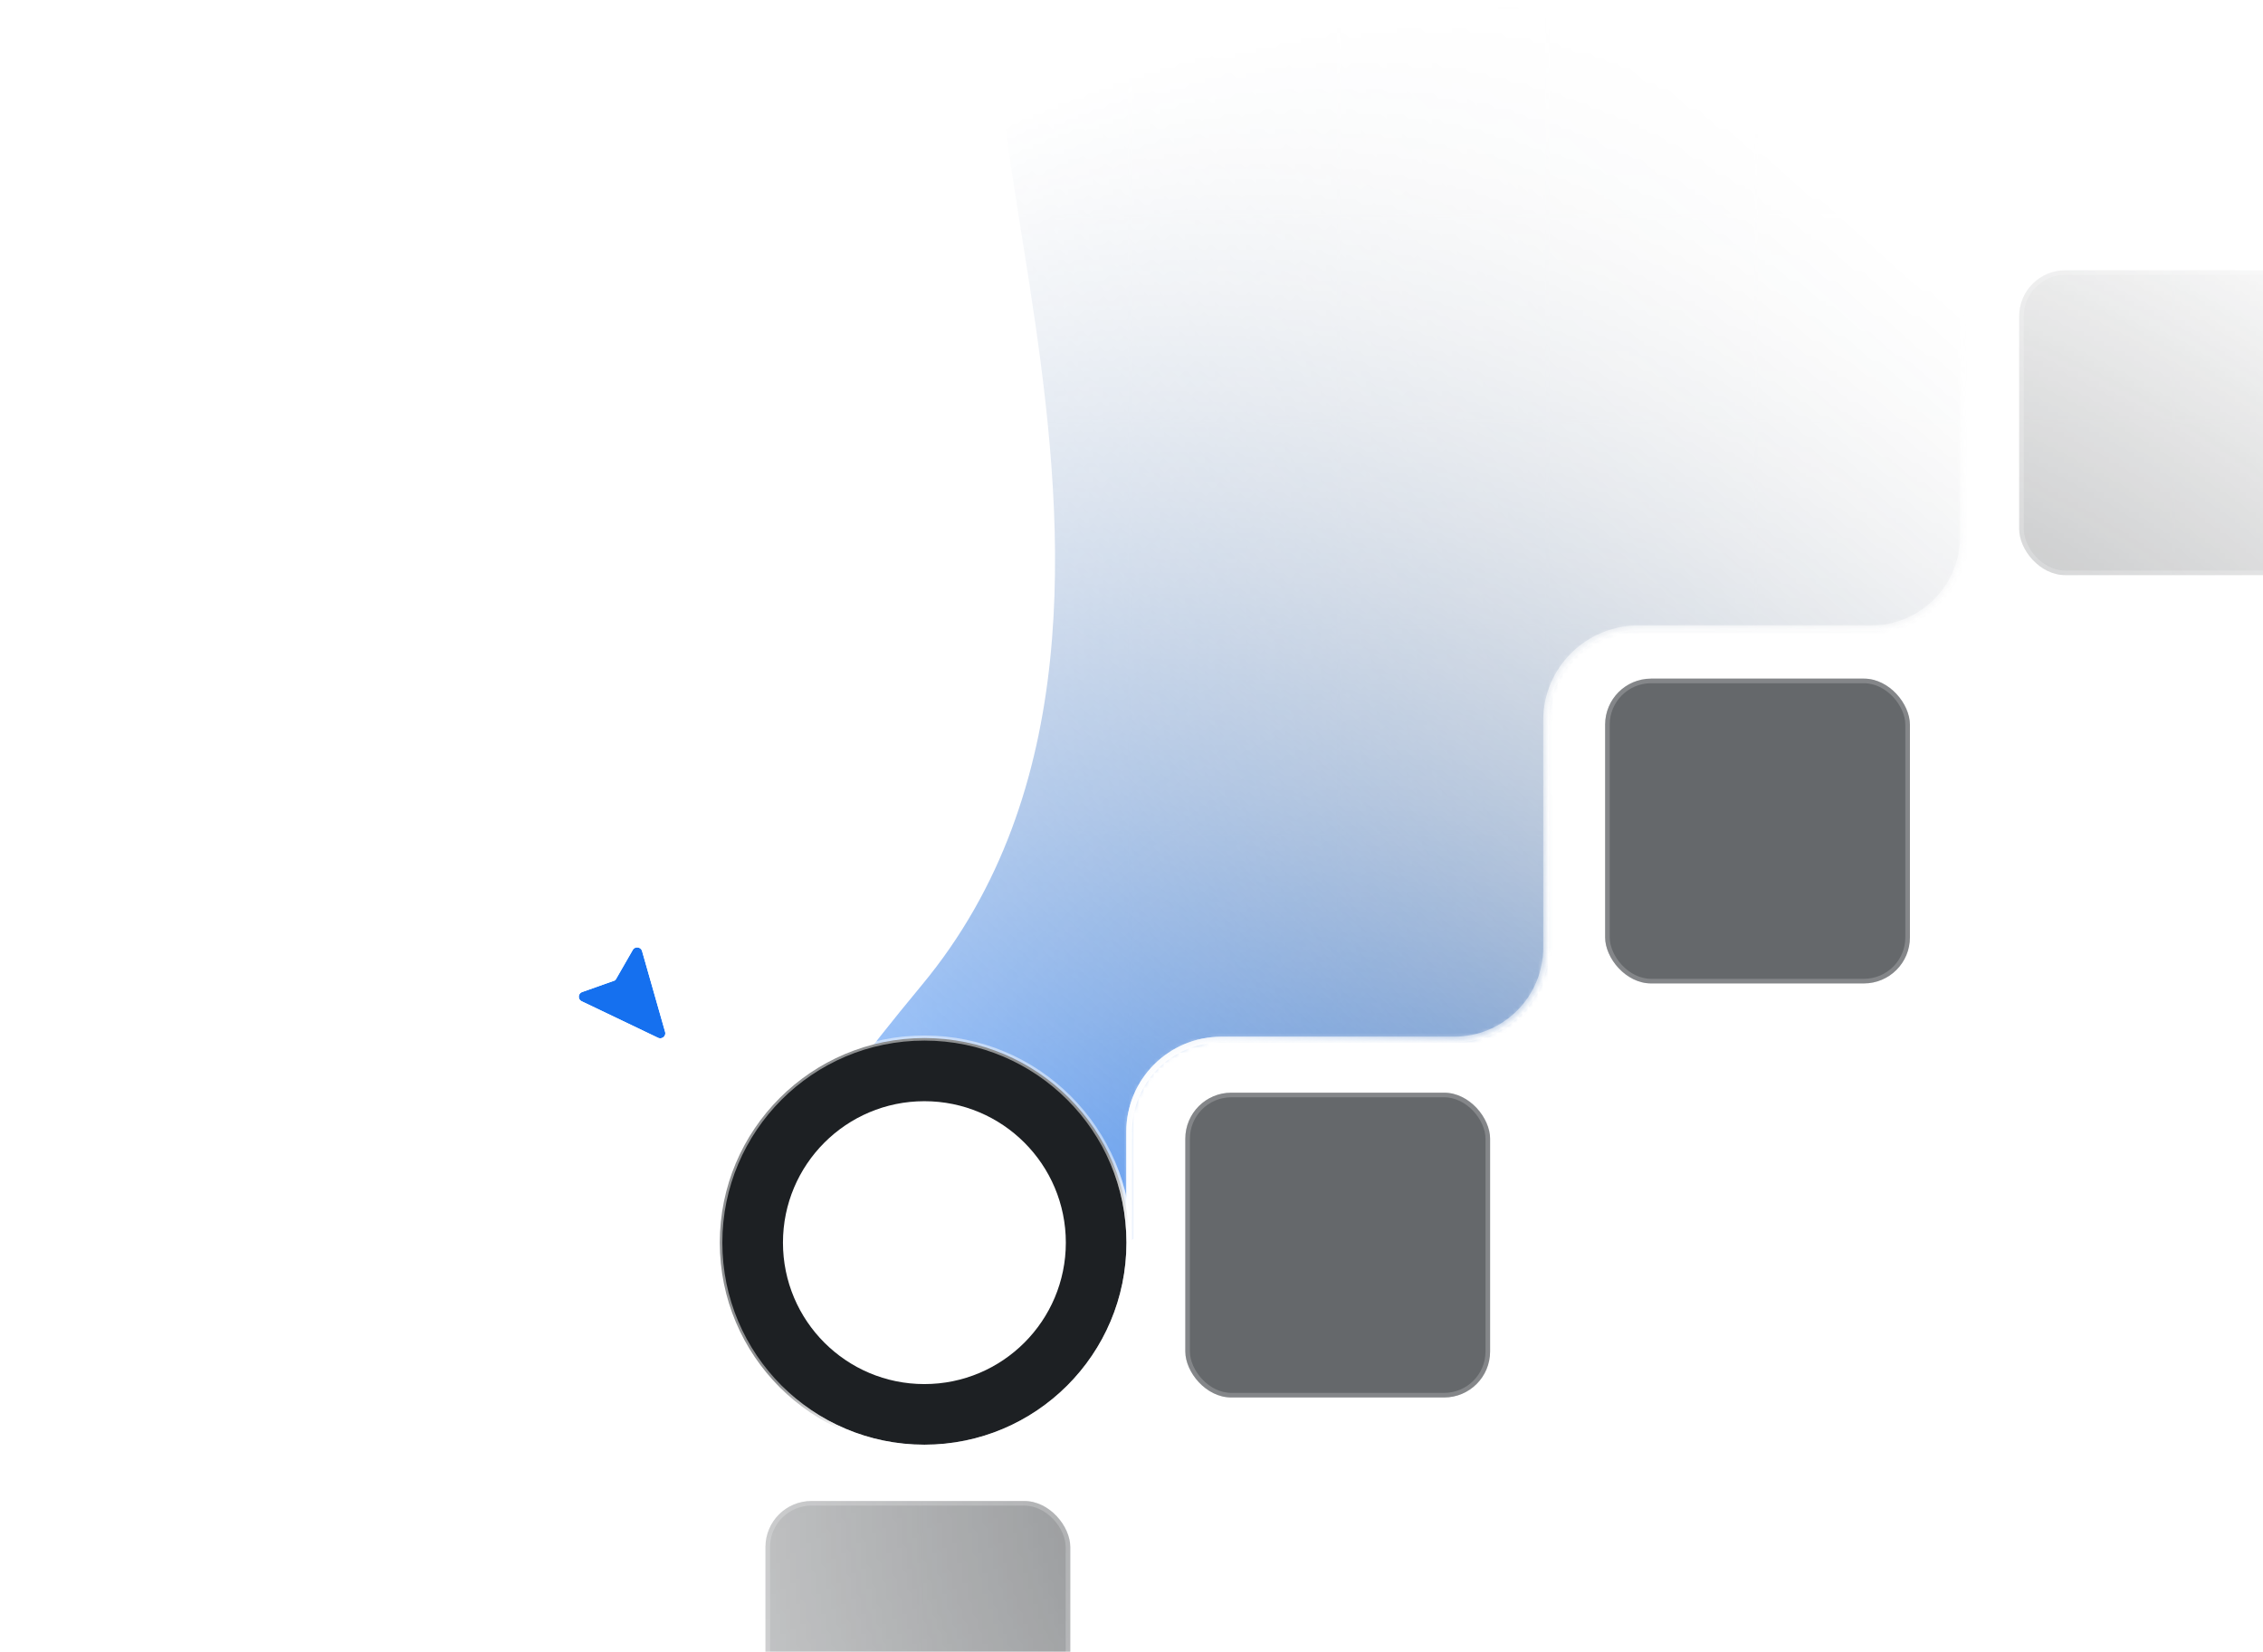 <svg width="448" height="327" viewBox="0 0 448 327" fill="none" xmlns="http://www.w3.org/2000/svg"><mask id="b" style="mask-type:alpha" maskUnits="userSpaceOnUse" x="32" y="0" width="559" height="559"><circle cx="311.5" cy="279.5" r="279.5" fill="url(#a)"/></mask><g mask="url(#b)"><g opacity=".2" stroke="#fff" stroke-width=".656"><path d="M58.453 1.467h41.312v556.067H58.453zm41.312 0h41.312v556.067H99.765zm41.313 0h41.312v556.067h-41.312zm41.312 0h41.312v556.067H182.39z"/><path d="M223.699 1.467h41.312v556.067h-41.312zm41.312 0h41.312v556.067h-41.312zm41.313 0h41.312v556.067h-41.312zm41.312 0h41.312v556.067h-41.312zm41.313 0h41.312v556.067h-41.312z"/><path d="M430.258 1.467h41.312v556.067h-41.312z"/><path d="M595.504 42.779v40.656H14.519V42.779z"/><path d="M595.504 83.433v40.656H14.519V83.433zm0 40.657v40.656H14.519V124.09zm0 40.656v40.656H14.519v-40.656z"/><path d="M595.504 205.402v40.656H14.519v-40.656z"/><path d="M595.504 246.056v40.656H14.519v-40.656zm0 40.657v40.656H14.519v-40.656z"/></g><rect x="399.734" y="53.51" width="60.34" height="60.34" rx="9.108" fill="#24292D" fill-opacity=".7"/><rect x="400.19" y="53.965" width="59.429" height="59.429" rx="8.653" stroke="#fff" stroke-opacity=".2" stroke-width=".911"/><rect x="151.539" y="297.146" width="60.34" height="60.34" rx="9.108" fill="#24292D" fill-opacity=".7"/><rect x="151.994" y="297.602" width="59.429" height="59.429" rx="8.653" stroke="#fff" stroke-opacity=".2" stroke-width=".911"/><mask id="d" style="mask-type:alpha" maskUnits="userSpaceOnUse" x="106" y="-102" width="341" height="432"><path d="M141 305.423v6.977c0 9.665-7.835 17.5-17.5 17.5s-17.5-7.835-17.5-17.5V-83.284c0-10.06 8.156-18.216 18.216-18.216h304.253c10.061 0 18.216 8.156 18.216 18.216V24.784c0 10.06-8.155 18.216-18.216 18.216h-21.631c-10.06 0-18.216 8.156-18.216 18.216v44.97c0 10.061-8.155 18.216-18.216 18.216h-46.109c-10.06 0-18.216 8.156-18.216 18.216v44.971c0 10.06-8.155 18.216-18.215 18.216h-46.109c-10.061 0-18.216 8.155-18.216 18.215v44.971c0 10.06-8.156 18.216-18.216 18.216h-46.109c-10.06 0-18.216 8.155-18.216 18.216Z" fill="#D9D9D9"/></mask><g filter="url(#c)" mask="url(#d)"><path d="M544 44c0 41.698-312.302 211.5-354 211.5-41.697 0-54.974-3.306-7.499-60.5C246 118.5 169.303-10 211-10c41.698 0 333 12.303 333 54Z" fill="url(#e)"/></g><path d="M141 329.9v-24.477c0-10.061 8.156-18.216 18.216-18.216h46.109c10.06 0 18.216-8.156 18.216-18.216V224.02c0-10.06 8.155-18.216 18.216-18.216h46.109c10.06 0 18.215-8.155 18.215-18.215v-44.971c0-10.06 8.156-18.216 18.216-18.216h46.109c10.061 0 18.216-8.155 18.216-18.216v-44.97c0-10.06 8.156-18.216 18.216-18.216h39.847" stroke="#fff" stroke-opacity=".5" stroke-width="1.138"/><path d="M141 329.9v-24.477c0-10.061 8.156-18.216 18.216-18.216h46.109c10.06 0 18.216-8.156 18.216-18.216V224.02c0-10.06 8.155-18.216 18.216-18.216h46.109c10.06 0 18.215-8.155 18.215-18.215v-44.971c0-10.06 8.156-18.216 18.216-18.216h46.109c10.061 0 18.216-8.155 18.216-18.216v-44.97c0-10.06 8.156-18.216 18.216-18.216h39.847" stroke="url(#f)" stroke-width="1.138"/></g><path d="M141 329.9v-24.477c0-10.061 8.156-18.216 18.216-18.216h46.109c10.06 0 18.216-8.156 18.216-18.216v-44.97c0-10.061 8.155-18.216 18.216-18.216h64.324" stroke="url(#g)"/><rect x="317.762" y="134.344" width="60.34" height="60.34" rx="9.108" fill="#24292D" fill-opacity=".7"/><rect x="318.217" y="134.799" width="59.429" height="59.429" rx="8.653" stroke="#fff" stroke-opacity=".2" stroke-width=".911"/><rect x="234.652" y="216.314" width="60.34" height="60.34" rx="9.108" fill="#24292D" fill-opacity=".7"/><rect x="235.108" y="216.77" width="59.429" height="59.429" rx="8.653" stroke="#fff" stroke-opacity=".2" stroke-width=".911"/><circle cx="183" cy="246" r="40.5" fill="#1D2023"/><circle cx="183" cy="246" r="40.5" stroke="#fff" stroke-opacity=".5"/><circle cx="183" cy="246" r="40.5" stroke="url(#h)"/><circle cx="183" cy="246" r="28" fill="#fff"/><g filter="url(#i)"><g filter="url(#j)"><path d="m127.108 172.288 4.558 15.991c.236.826-.622 1.539-1.402 1.166l-15.103-7.225a.992.992 0 0 1 .096-1.834l6.212-2.201a1 1 0 0 0 .533-.443l3.266-5.679c.441-.767 1.597-.625 1.84.225Z" fill="#1570EF"/><path d="m132.633 188.01-4.559-15.991c-.485-1.701-2.797-1.983-3.679-.45l-3.266 5.679-6.211 2.201c-1.677.594-1.798 2.899-.192 3.668l15.103 7.225c1.559.746 3.275-.68 2.804-2.332Z" stroke="#fff" stroke-width="2"/></g></g><defs><linearGradient id="e" x1="195.5" y1="227" x2="365" y2="39" gradientUnits="userSpaceOnUse"><stop stop-color="#1570EF"/><stop offset="1" stop-color="#1D2023" stop-opacity="0"/></linearGradient><linearGradient id="f" x1="197.705" y1="284.807" x2="271.902" y2="304.234" gradientUnits="userSpaceOnUse"><stop stop-color="#fff"/><stop offset="1" stop-color="#fff" stop-opacity="0"/></linearGradient><linearGradient id="g" x1="141" y1="318" x2="253" y2="218" gradientUnits="userSpaceOnUse"><stop stop-color="#fff" stop-opacity="0"/><stop offset=".615" stop-color="#fff"/><stop offset="1" stop-color="#fff" stop-opacity="0"/></linearGradient><linearGradient id="h" x1="188.5" y1="267.5" x2="180" y2="255.5" gradientUnits="userSpaceOnUse"><stop stop-color="#fff"/><stop offset="1" stop-color="#fff" stop-opacity="0"/></linearGradient><filter id="c" x="98.563" y="-63.8" width="499.237" height="373.1" filterUnits="userSpaceOnUse" color-interpolation-filters="sRGB"><feFlood flood-opacity="0" result="BackgroundImageFix"/><feBlend in="SourceGraphic" in2="BackgroundImageFix" result="shape"/><feGaussianBlur stdDeviation="26.9" result="effect1_foregroundBlur_6281_6344"/></filter><filter id="i" x="87.582" y="159.57" width="71.137" height="71.973" filterUnits="userSpaceOnUse" color-interpolation-filters="sRGB"><feFlood flood-opacity="0" result="BackgroundImageFix"/><feColorMatrix in="SourceAlpha" values="0 0 0 0 0 0 0 0 0 0 0 0 0 0 0 0 0 0 127 0" result="hardAlpha"/><feOffset dy="15"/><feGaussianBlur stdDeviation="12.5"/><feComposite in2="hardAlpha" operator="out"/><feColorMatrix values="0 0 0 0 0 0 0 0 0 0 0 0 0 0 0 0 0 0 0.25 0"/><feBlend in2="BackgroundImageFix" result="effect1_dropShadow_6281_6344"/><feBlend in="SourceGraphic" in2="effect1_dropShadow_6281_6344" result="shape"/></filter><filter id="j" x="110.582" y="168.57" width="25.137" height="25.973" filterUnits="userSpaceOnUse" color-interpolation-filters="sRGB"><feFlood flood-opacity="0" result="BackgroundImageFix"/><feColorMatrix in="SourceAlpha" values="0 0 0 0 0 0 0 0 0 0 0 0 0 0 0 0 0 0 127 0" result="hardAlpha"/><feOffset dy="1"/><feGaussianBlur stdDeviation="1"/><feComposite in2="hardAlpha" operator="out"/><feColorMatrix values="0 0 0 0 0 0 0 0 0 0 0 0 0 0 0 0 0 0 0.08 0"/><feBlend in2="BackgroundImageFix" result="effect1_dropShadow_6281_6344"/><feBlend in="SourceGraphic" in2="effect1_dropShadow_6281_6344" result="shape"/></filter><radialGradient id="a" cx="0" cy="0" r="1" gradientUnits="userSpaceOnUse" gradientTransform="rotate(90 16 295.5) scale(279.5)"><stop stop-color="#D9D9D9"/><stop offset="1" stop-color="#D9D9D9" stop-opacity="0"/></radialGradient></defs></svg>